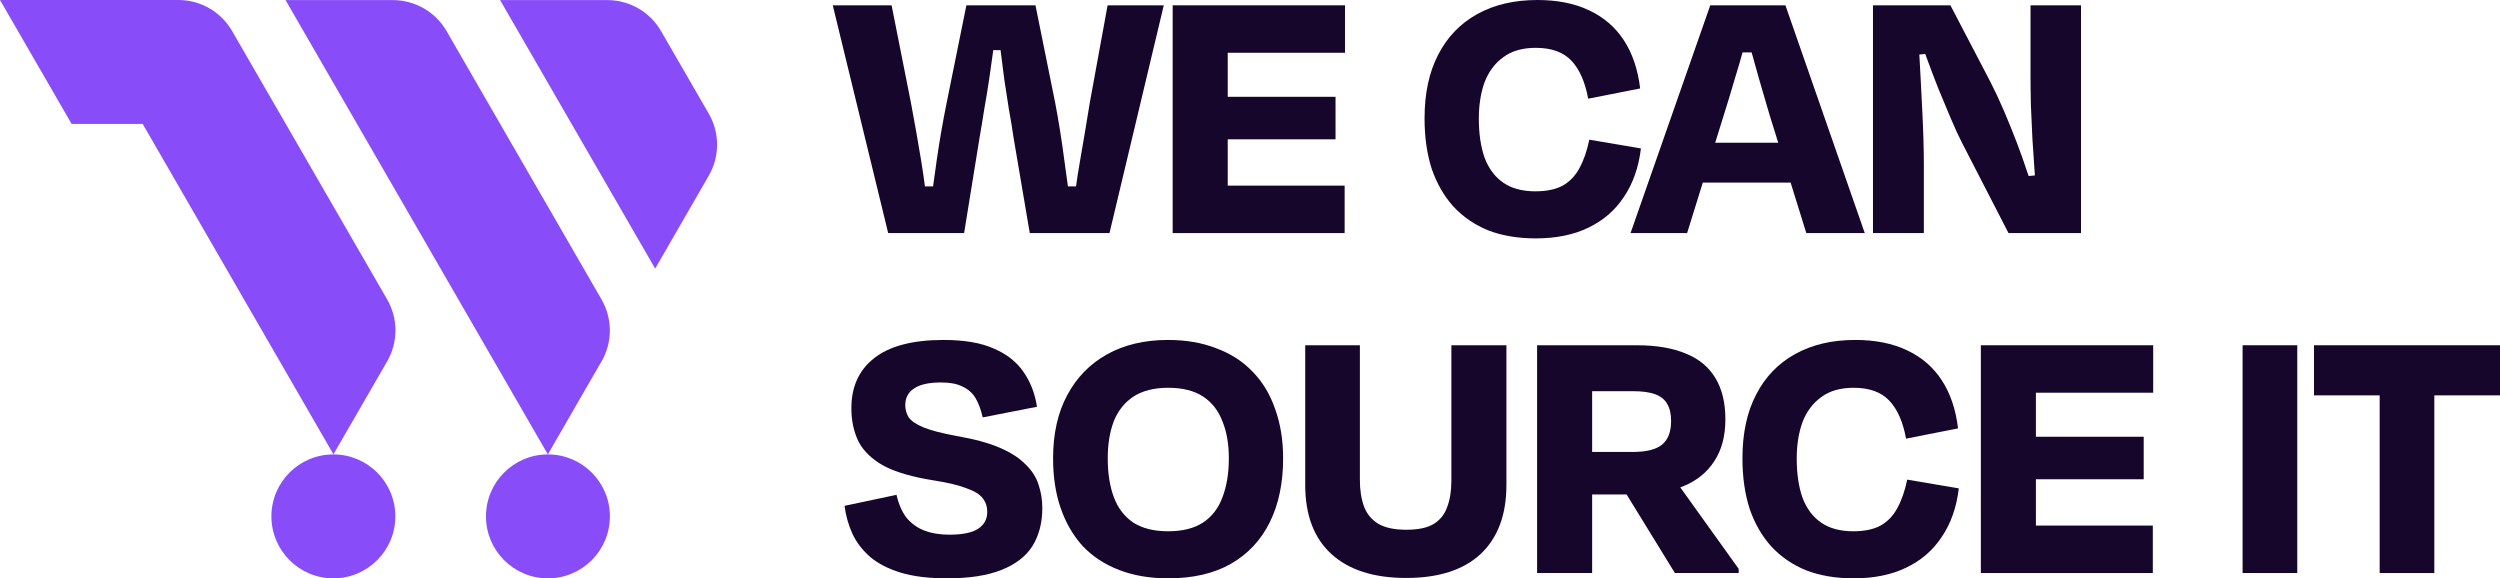 <svg width="3000" height="694" viewBox="0 0 3000 694" fill="none" xmlns="http://www.w3.org/2000/svg">
<path d="M850.549 136.423L793.244 37.28C779.959 14.279 755.371 0.101 728.9 0.101H600.113L786.205 322.317L850.549 210.781C863.834 187.78 863.834 159.425 850.549 136.423Z" fill="#884DF8"/>
<path d="M721.863 433.754C735.148 410.753 735.148 382.398 721.863 359.397L535.87 37.28C522.585 14.279 497.997 0.101 471.427 0.101H342.64L657.42 545.29L721.764 433.754H721.863Z" fill="#884DF8"/>
<path d="M400.044 694.006C441.111 694.006 474.402 660.715 474.402 619.648C474.402 578.582 441.111 545.291 400.044 545.291C358.978 545.291 325.687 578.582 325.687 619.648C325.687 660.715 358.978 694.006 400.044 694.006Z" fill="#884DF8"/>
<path d="M657.518 694.006C698.585 694.006 731.876 660.715 731.876 619.648C731.876 578.582 698.585 545.291 657.518 545.291C616.452 545.291 583.161 578.582 583.161 619.648C583.161 660.715 616.452 694.006 657.518 694.006Z" fill="#884DF8"/>
<path d="M278.494 37.18C265.208 14.178 240.621 0.001 214.15 0.001H85.362H0L85.957 148.716H171.22L400.142 545.19L464.585 433.654C477.871 410.653 477.871 382.298 464.585 359.296L278.494 37.18Z" fill="#884DF8"/>
<path d="M2776.79 474.441V414.312H3000V474.441H2776.79ZM2855.6 416.589H2921.19V687.628H2855.6V416.589Z" fill="#17062C"/>
<path d="M2756.72 687.628H2691.12V414.312H2756.72V687.628Z" fill="#17062C"/>
<path d="M2404.81 414.312H2583.83V471.253H2404.81V414.312ZM2403.9 630.687H2583.38V687.628H2403.9V630.687ZM2403.45 575.113V524.094H2572.45V575.113H2403.45ZM2443.08 687.628H2377.02V414.312H2443.08V687.628Z" fill="#17062C"/>
<path d="M2224.4 694.007C2203.14 694.007 2184.16 690.818 2167.46 684.441C2151.06 677.76 2137.09 668.194 2125.55 655.742C2114.32 643.291 2105.66 628.259 2099.59 610.645C2093.82 592.728 2090.93 572.533 2090.93 550.06C2090.93 519.995 2096.4 494.486 2107.33 473.531C2118.26 452.273 2133.9 436.026 2154.25 424.79C2174.6 413.554 2198.59 407.935 2226.22 407.935C2250.22 407.935 2270.87 412.035 2288.18 420.235C2305.79 428.434 2319.76 440.43 2330.08 456.221C2340.41 472.013 2346.94 491.297 2349.67 514.073L2287.27 526.373C2283.62 506.329 2276.94 491.145 2267.22 480.82C2257.5 470.495 2243.23 465.332 2224.4 465.332C2208.31 465.332 2195.25 469.128 2185.23 476.72C2175.21 484.009 2167.76 494.03 2162.91 506.785C2158.35 519.54 2156.07 533.965 2156.07 550.06C2156.07 568.281 2158.35 583.921 2162.91 596.979C2167.76 610.038 2175.21 620.059 2185.23 627.044C2195.25 634.029 2208.16 637.521 2223.95 637.521C2237.31 637.521 2248.24 635.244 2256.74 630.688C2265.25 625.829 2271.93 618.845 2276.79 609.734C2281.95 600.32 2285.9 588.932 2288.63 575.57L2350.58 586.047C2347.85 608.823 2341.02 628.259 2330.08 644.354C2319.46 660.45 2305.18 672.749 2287.27 681.252C2269.65 689.755 2248.7 694.007 2224.4 694.007Z" fill="#17062C"/>
<path d="M2005.78 570.102L2086.41 682.618V687.628H2009.88L1941.55 576.48L2005.78 570.102ZM1881.42 469.431L1910.57 428.433V687.628H1844.52V414.312H1964.32C1987.71 414.312 2007.3 417.652 2023.09 424.333C2038.88 430.711 2050.72 440.58 2058.62 453.943C2066.51 467.001 2070.46 483.4 2070.46 503.14C2070.46 523.183 2066.06 539.886 2057.25 553.248C2048.75 566.61 2036.45 576.631 2020.35 583.312C2004.56 589.994 1985.58 593.334 1963.41 593.334H1882.79V542.315H1959.77C1975.56 542.315 1987.1 539.43 1994.39 533.66C2001.68 527.586 2005.32 518.172 2005.32 505.417C2005.32 496.914 2003.8 490.081 2000.77 484.918C1997.73 479.452 1992.87 475.504 1986.19 473.075C1979.51 470.645 1970.7 469.431 1959.77 469.431H1881.42Z" fill="#17062C"/>
<path d="M1687.44 635.698C1701.71 635.698 1712.64 633.421 1720.24 628.865C1728.13 624.006 1733.6 617.173 1736.63 608.367C1739.98 599.56 1741.65 589.083 1741.65 576.935V414.312H1807.7V581.946C1807.7 617.781 1797.37 645.416 1776.72 664.852C1756.07 683.984 1726.31 693.55 1687.44 693.55C1648.57 693.55 1618.65 683.984 1597.7 664.852C1576.74 645.72 1566.27 618.084 1566.27 581.946V414.312H1631.86V576.024C1631.86 588.171 1633.53 598.8 1636.87 607.911C1640.21 616.718 1645.83 623.551 1653.73 628.41C1661.93 633.269 1673.16 635.698 1687.44 635.698Z" fill="#17062C"/>
<path d="M1401.72 694.007C1379.86 694.007 1360.27 690.666 1342.96 683.985C1325.65 677.304 1311.07 667.738 1299.23 655.287C1287.69 642.532 1278.88 627.348 1272.81 609.734C1266.73 592.12 1263.7 572.229 1263.7 550.06C1263.7 520.603 1269.31 495.397 1280.55 474.442C1291.79 453.184 1307.73 436.785 1328.38 425.245C1349.03 413.705 1373.48 407.935 1401.72 407.935C1423.28 407.935 1442.57 411.276 1459.57 417.957C1476.88 424.334 1491.46 433.749 1503.3 446.2C1515.15 458.347 1524.11 473.228 1530.18 490.841C1536.56 508.455 1539.75 528.195 1539.75 550.06C1539.75 579.517 1534.43 605.027 1523.8 626.589C1513.17 648.15 1497.53 664.853 1476.88 676.697C1456.54 688.237 1431.48 694.007 1401.72 694.007ZM1401.72 637.521C1419.03 637.521 1433 634.029 1443.63 627.044C1454.26 620.059 1462 610.038 1466.86 596.979C1472.02 583.617 1474.61 567.977 1474.61 550.06C1474.61 532.75 1472.02 517.869 1466.86 505.418C1462 492.664 1454.26 482.794 1443.63 475.809C1433 468.824 1419.03 465.332 1401.72 465.332C1385.02 465.332 1371.2 468.824 1360.27 475.809C1349.64 482.794 1341.74 492.664 1336.58 505.418C1331.72 518.173 1329.29 533.054 1329.29 550.06C1329.29 567.977 1331.72 583.465 1336.58 596.524C1341.44 609.582 1349.18 619.756 1359.81 627.044C1370.74 634.029 1384.71 637.521 1401.72 637.521Z" fill="#17062C"/>
<path d="M1136.43 694.007C1114.56 694.007 1096.04 691.729 1080.85 687.174C1065.97 682.619 1053.83 676.393 1044.41 668.497C1035 660.298 1027.86 651.035 1023 640.71C1018.14 630.081 1014.95 618.845 1013.44 607.001L1075.84 593.791C1078.27 604.723 1082.22 613.834 1087.69 621.122C1093.46 628.107 1100.59 633.27 1109.1 636.61C1117.9 639.951 1127.92 641.621 1139.16 641.621C1154.65 641.621 1166.04 639.343 1173.33 634.788C1180.92 629.929 1184.71 623.096 1184.71 614.289C1184.71 607.912 1182.89 602.446 1179.25 597.89C1175.91 593.335 1169.53 589.387 1160.12 586.047C1151 582.402 1137.79 579.214 1120.48 576.481C1095.28 572.533 1075.39 566.763 1060.81 559.171C1046.54 551.275 1036.36 541.557 1030.29 530.017C1024.52 518.173 1021.64 504.811 1021.64 489.93C1021.64 464.117 1030.75 444.074 1048.97 429.801C1067.49 415.224 1095.28 407.935 1132.33 407.935C1157.23 407.935 1177.43 411.428 1192.91 418.413C1208.4 425.094 1220.25 434.508 1228.44 446.655C1236.64 458.499 1241.96 472.317 1244.39 488.108L1179.25 500.863C1177.12 491.449 1174.24 483.705 1170.59 477.631C1166.95 471.557 1161.79 467.002 1155.1 463.965C1148.73 460.625 1140.07 458.955 1129.14 458.955C1114.56 458.955 1103.78 461.384 1096.8 466.243C1089.81 470.798 1086.32 477.479 1086.32 486.286C1086.32 491.449 1087.69 496.308 1090.42 500.863C1093.46 505.115 1099.23 509.063 1107.73 512.707C1116.54 516.351 1129.9 519.843 1147.82 523.184C1169.07 526.828 1186.38 531.535 1199.75 537.305C1213.11 543.075 1223.43 549.756 1230.72 557.348C1238.31 564.637 1243.48 572.685 1246.21 581.491C1249.25 590.298 1250.77 599.713 1250.77 609.734C1250.77 627.348 1246.82 642.532 1238.92 655.287C1231.03 667.738 1218.57 677.304 1201.57 683.985C1184.87 690.666 1163.15 694.007 1136.43 694.007Z" fill="#17062C"/>
<path d="M2410.2 279.694L2354.62 171.734C2350.37 163.534 2345.82 153.665 2340.96 142.125C2336.1 130.585 2331.09 118.589 2325.93 106.138C2321.07 93.687 2316.51 81.691 2312.26 70.151C2308.01 58.611 2304.52 48.438 2301.78 39.631L2321.83 63.774L2290.85 66.507L2300.87 37.809C2301.78 45.097 2302.54 53.904 2303.15 64.229C2303.76 74.555 2304.36 85.791 2304.97 97.938C2305.58 109.782 2306.19 121.778 2306.79 133.925C2307.4 145.769 2307.86 157.157 2308.16 168.09C2308.46 179.022 2308.62 188.74 2308.62 197.243V279.694H2247.57V6.377H2340.5L2388.33 97.938C2393.8 108.567 2399.27 120.259 2404.73 133.014C2410.2 145.769 2415.36 158.524 2420.22 171.278C2425.08 184.033 2429.33 196.029 2432.97 207.265C2436.92 218.198 2439.96 227.308 2442.08 234.597L2427.05 211.82L2448.01 209.998L2444.82 242.796C2443.6 232.167 2442.54 220.323 2441.63 207.265C2440.72 194.207 2439.81 180.693 2438.9 166.723C2438.29 152.754 2437.68 139.24 2437.07 126.181C2436.77 112.819 2436.62 100.975 2436.62 90.65V6.377H2497.2V279.694H2410.2Z" fill="#17062C"/>
<path d="M2118.37 62.863H2075.1L2102.88 18.677C2099.85 30.52 2096.51 43.123 2092.86 56.485C2089.22 69.847 2085.27 83.362 2081.02 97.027C2077.07 110.693 2072.97 124.207 2068.72 137.569L2024.53 279.694H1956.66L2052.32 6.377H2142.51L2237.72 279.694H2167.57L2123.38 137.569C2119.43 124.207 2115.49 110.693 2111.54 97.027C2107.59 83.058 2103.79 69.544 2100.15 56.485C2096.81 43.123 2093.77 30.52 2091.04 18.677L2118.37 62.863ZM2167.11 219.109H2022.25V171.278H2167.11V219.109Z" fill="#17062C"/>
<path d="M1842.93 286.071C1821.68 286.071 1802.7 282.883 1785.99 276.505C1769.59 269.824 1755.62 260.258 1744.08 247.807C1732.85 235.356 1724.19 220.324 1718.12 202.71C1712.35 184.792 1709.46 164.597 1709.46 142.125C1709.46 112.06 1714.93 86.55 1725.86 65.596C1736.8 44.338 1752.44 28.091 1772.78 16.855C1793.13 5.618 1817.12 0 1844.76 0C1868.75 0 1889.4 4.1 1906.71 12.299C1924.32 20.499 1938.29 32.494 1948.62 48.286C1958.94 64.078 1965.47 83.362 1968.2 106.138L1905.8 118.437C1902.15 98.394 1895.47 83.21 1885.75 72.884C1876.04 62.559 1861.76 57.397 1842.93 57.397C1826.84 57.397 1813.78 61.193 1803.76 68.785C1793.74 76.073 1786.3 86.095 1781.44 98.85C1776.88 111.604 1774.6 126.029 1774.6 142.125C1774.6 160.346 1776.88 175.986 1781.44 189.044C1786.3 202.102 1793.74 212.124 1803.76 219.109C1813.78 226.094 1826.69 229.586 1842.48 229.586C1855.84 229.586 1866.77 227.308 1875.28 222.753C1883.78 217.894 1890.46 210.909 1895.32 201.799C1900.48 192.384 1904.43 180.996 1907.16 167.634L1969.12 178.111C1966.38 200.888 1959.55 220.324 1948.62 236.419C1937.99 252.514 1923.71 264.813 1905.8 273.317C1888.18 281.82 1867.23 286.071 1842.93 286.071Z" fill="#17062C"/>
<path d="M1435 6.377H1614.02V63.318H1435V6.377ZM1434.09 222.753H1613.57V279.694H1434.09V222.753ZM1433.64 167.179V116.159H1602.64V167.179H1433.64ZM1473.27 279.694H1407.21V6.377H1473.27V279.694Z" fill="#17062C"/>
<path d="M1196.56 26.421C1195.34 36.746 1193.82 47.83 1192 59.674C1190.48 71.214 1188.81 83.058 1186.99 95.205C1185.17 107.353 1183.2 119.348 1181.07 131.192C1179.25 143.036 1177.43 154.12 1175.6 164.445L1156.93 279.694H1065.82L999.314 6.377H1069.92L1093.15 123.448C1097.71 147.743 1101.81 170.975 1105.45 193.144C1109.1 215.313 1112.13 239 1114.56 264.206L1102.26 223.664H1124.13L1114.56 264.206C1117.6 238.696 1120.79 214.553 1124.13 191.777C1127.47 168.697 1131.42 145.921 1135.97 123.448L1159.66 6.377H1242.57L1266.25 123.448C1270.51 145.921 1274.15 168.849 1277.19 192.233C1280.53 215.313 1283.72 239.607 1286.75 265.117L1276.28 223.664H1299.51L1286.3 265.117C1288.73 240.215 1291.92 216.527 1295.86 194.055C1299.81 171.582 1303.76 148.046 1307.71 123.448L1329.12 6.377H1396.53L1331.39 279.694H1235.73L1216.15 164.445C1214.63 153.816 1212.81 142.732 1210.68 131.192C1208.86 119.348 1207.04 107.504 1205.21 95.661C1203.69 83.513 1202.18 71.67 1200.66 60.13C1199.14 48.286 1197.92 37.201 1197.01 26.876L1212.5 60.13H1182.44L1196.56 26.421Z" fill="#17062C"/>
</svg>
